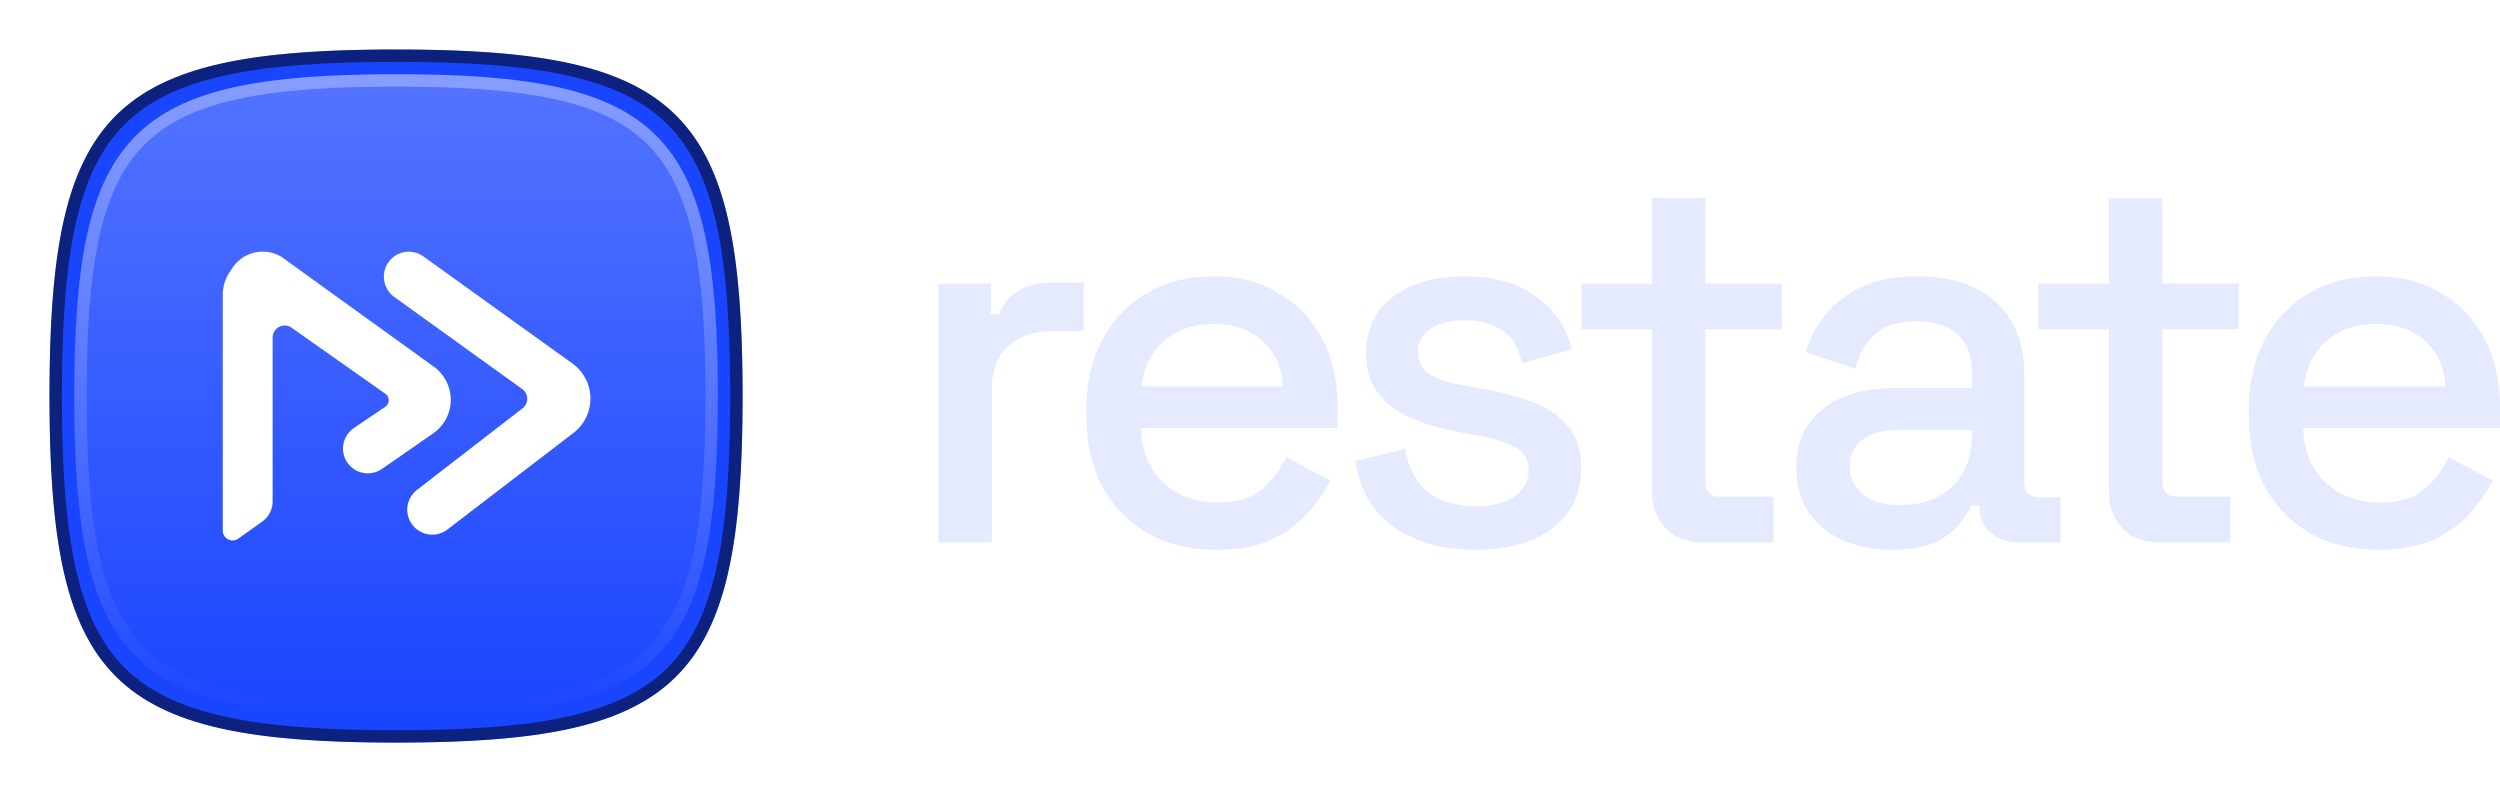 <svg xmlns="http://www.w3.org/2000/svg" width="101" height="32" fill="none" viewBox="0 0 101 32"><defs><linearGradient id="paint0_linear_835_2355" x1="16" x2="16" y1="3" y2="29" gradientUnits="userSpaceOnUse"><stop stop-color="#fff" stop-opacity="0.25"/><stop offset="1" stop-color="#fff" stop-opacity="0"/></linearGradient><linearGradient id="paint1_linear_835_2355" x1="16" x2="16" y1="3" y2="29" gradientUnits="userSpaceOnUse"><stop stop-color="#fff"/><stop offset="1" stop-color="#fff" stop-opacity="0"/></linearGradient><linearGradient id="paint0_linear_835_2355" x1="16" x2="16" y1="3" y2="29" gradientUnits="userSpaceOnUse"><stop stop-color="#fff" stop-opacity="0.25"/><stop offset="1" stop-color="#fff" stop-opacity="0"/></linearGradient><linearGradient id="paint1_linear_835_2355" x1="16" x2="16" y1="3" y2="29" gradientUnits="userSpaceOnUse"><stop stop-color="#fff"/><stop offset="1" stop-color="#fff" stop-opacity="0"/></linearGradient></defs><path fill="#E5EAFF" d="M96.092 22.21q-1.572 0-2.747-.657a4.86 4.86 0 0 1-1.846-1.888q-.65-1.23-.65-2.842v-.255q0-1.633.65-2.842.65-1.23 1.804-1.887 1.174-.68 2.706-.679 1.489 0 2.6.679a4.55 4.55 0 0 1 1.762 1.845q.629 1.188.629 2.778v.828h-7.949q.042 1.378.902 2.205.88.806 2.181.806 1.217 0 1.825-.551a3.8 3.8 0 0 0 .965-1.273l1.782.934q-.293.593-.86 1.25-.544.66-1.447 1.104-.9.445-2.307.445m-3.02-6.596h5.726q-.084-1.188-.839-1.845-.754-.68-1.972-.679-1.216 0-1.992.679-.754.657-.923 1.845M87.254 21.913q-.945 0-1.51-.572-.546-.573-.546-1.527v-6.512h-2.852v-1.845h2.852V8h2.16v3.457h3.084v1.845h-3.083v6.13q0 .636.587.636h2.16v1.845zM76.453 22.21q-1.11 0-1.992-.382a3.3 3.3 0 0 1-1.385-1.124q-.503-.743-.503-1.803 0-1.08.504-1.781.524-.72 1.405-1.082.902-.36 2.034-.36h3.146v-.679q0-.912-.545-1.463-.546-.552-1.678-.552-1.111 0-1.699.53-.587.53-.776 1.379l-2.013-.658a4.4 4.4 0 0 1 .797-1.527q.565-.699 1.489-1.124.922-.424 2.223-.424 2.013 0 3.167 1.04 1.153 1.038 1.153 2.948v4.305q0 .636.588.636h.88v1.824h-1.614q-.734 0-1.196-.381-.462-.382-.461-1.04v-.063h-.315q-.168.319-.503.742-.336.424-.986.742-.65.297-1.72.297m.315-1.803q1.3 0 2.097-.742.797-.764.797-2.078v-.212h-3.02q-.86 0-1.384.381-.525.36-.525 1.082 0 .72.546 1.145.545.424 1.489.424M68.797 21.913q-.943 0-1.51-.572-.545-.573-.545-1.527v-6.512H63.89v-1.845h2.852V8h2.16v3.457h3.083v1.845h-3.083v6.13q0 .636.588.636h2.16v1.845zM59.619 22.21q-1.972 0-3.272-.89-1.3-.891-1.594-2.694l2.013-.488q.167.87.566 1.379.4.51.986.72a3.9 3.9 0 0 0 1.3.213q1.029 0 1.573-.403.567-.403.567-1.04 0-.636-.525-.933-.524-.297-1.552-.487l-.713-.128a9.2 9.2 0 0 1-1.908-.551q-.86-.36-1.364-.997-.503-.636-.503-1.633 0-1.485 1.09-2.29 1.092-.828 2.895-.828 1.74 0 2.852.806a3.56 3.56 0 0 1 1.468 2.142l-2.013.573q-.188-.955-.797-1.336-.608-.403-1.51-.403-.881 0-1.384.34a1.02 1.02 0 0 0-.503.911q0 .636.482.933.503.297 1.342.446l.734.127q1.112.19 2.035.53.922.34 1.447.976.545.636.545 1.697 0 1.569-1.154 2.439t-3.104.87M49.132 22.21q-1.572 0-2.747-.657a4.86 4.86 0 0 1-1.846-1.888q-.65-1.23-.65-2.842v-.255q0-1.633.65-2.842.65-1.23 1.804-1.887 1.175-.68 2.705-.679 1.49 0 2.601.679a4.55 4.55 0 0 1 1.762 1.845q.63 1.188.629 2.778v.828h-7.949q.042 1.378.902 2.205.88.806 2.181.806 1.217 0 1.825-.551.629-.552.965-1.273l1.782.934a6 6 0 0 1-.86 1.25q-.545.66-1.447 1.104-.9.445-2.307.445m-3.02-6.596h5.726q-.084-1.188-.84-1.845-.754-.68-1.97-.679-1.218 0-1.993.679-.755.657-.923 1.845M37.909 21.913V11.457h2.118v1.23h.335q.252-.657.797-.954.567-.318 1.385-.318h1.237v1.972H42.46q-1.05 0-1.72.594-.67.573-.671 1.782v6.15z"/><path fill="#fff" d="M6 8h19v15H6z"/><path fill="#1A45FF" fill-rule="evenodd" d="M16 2C4.471 2 2 4.471 2 16s2.471 14 14 14 14-2.471 14-14S27.529 2 16 2m-6.71 8.973c-.189.278-.29.606-.29.942v9.52c0 .323.365.511.629.324l.96-.682c.267-.19.425-.495.425-.821v-6.618c0-.394.445-.625.767-.398l3.787 2.668a.32.32 0 0 1-.005.528l-1.27.86a1.001 1.001 0 1 0 1.133 1.652l2.075-1.44a1.65 1.65 0 0 0 .024-2.695l-6.146-4.431a1.466 1.466 0 0 0-1.978.427zm6.403-.378a1.01 1.01 0 0 0 .234 1.4l5.17 3.723c.264.19.27.581.013.78l-4.283 3.309a1.009 1.009 0 0 0 1.23 1.599l5.112-3.916a1.746 1.746 0 0 0-.043-2.805l-6.023-4.326a1.007 1.007 0 0 0-1.41.236" clip-rule="evenodd"/><path fill="url(#paint0_linear_835_2355)" fill-rule="evenodd" d="M16 3C5.295 3 3 5.295 3 16s2.295 13 13 13 13-2.294 13-13S26.706 3 16 3" clip-rule="evenodd"/><path stroke="url(#paint1_linear_835_2355)" stroke-opacity="0.3" stroke-width="0.5" d="M16 3.25c2.67 0 4.8.143 6.493.52 1.691.375 2.933.98 3.845 1.892s1.517 2.154 1.892 3.845c.377 1.694.52 3.823.52 6.493s-.143 4.8-.52 6.493c-.375 1.691-.98 2.933-1.892 3.845s-2.154 1.517-3.845 1.892c-1.694.377-3.822.52-6.493.52-2.67 0-4.8-.143-6.493-.52-1.691-.375-2.933-.98-3.845-1.892s-1.517-2.154-1.892-3.845C3.393 20.8 3.25 18.671 3.25 16c0-2.67.143-4.8.52-6.493.375-1.691.98-2.933 1.892-3.845S7.816 4.145 9.507 3.77C11.2 3.393 13.33 3.25 16 3.25Z"/><path stroke="#000" stroke-opacity="0.5" stroke-width="0.5" d="M16 2.25c2.877 0 5.171.155 6.997.56 1.823.406 3.164 1.058 4.15 2.044.985.985 1.637 2.326 2.043 4.149.405 1.826.56 4.12.56 6.997s-.155 5.171-.56 6.997c-.406 1.823-1.058 3.164-2.044 4.15-.985.985-2.326 1.637-4.149 2.043-1.826.405-4.12.56-6.997.56s-5.171-.155-6.997-.56c-1.823-.406-3.164-1.058-4.15-2.044-.985-.985-1.637-2.326-2.042-4.149-.406-1.826-.561-4.12-.561-6.997s.155-5.171.56-6.997c.406-1.823 1.058-3.164 2.044-4.15.985-.985 2.326-1.637 4.149-2.042 1.826-.406 4.12-.561 6.997-.561Z"/></svg>